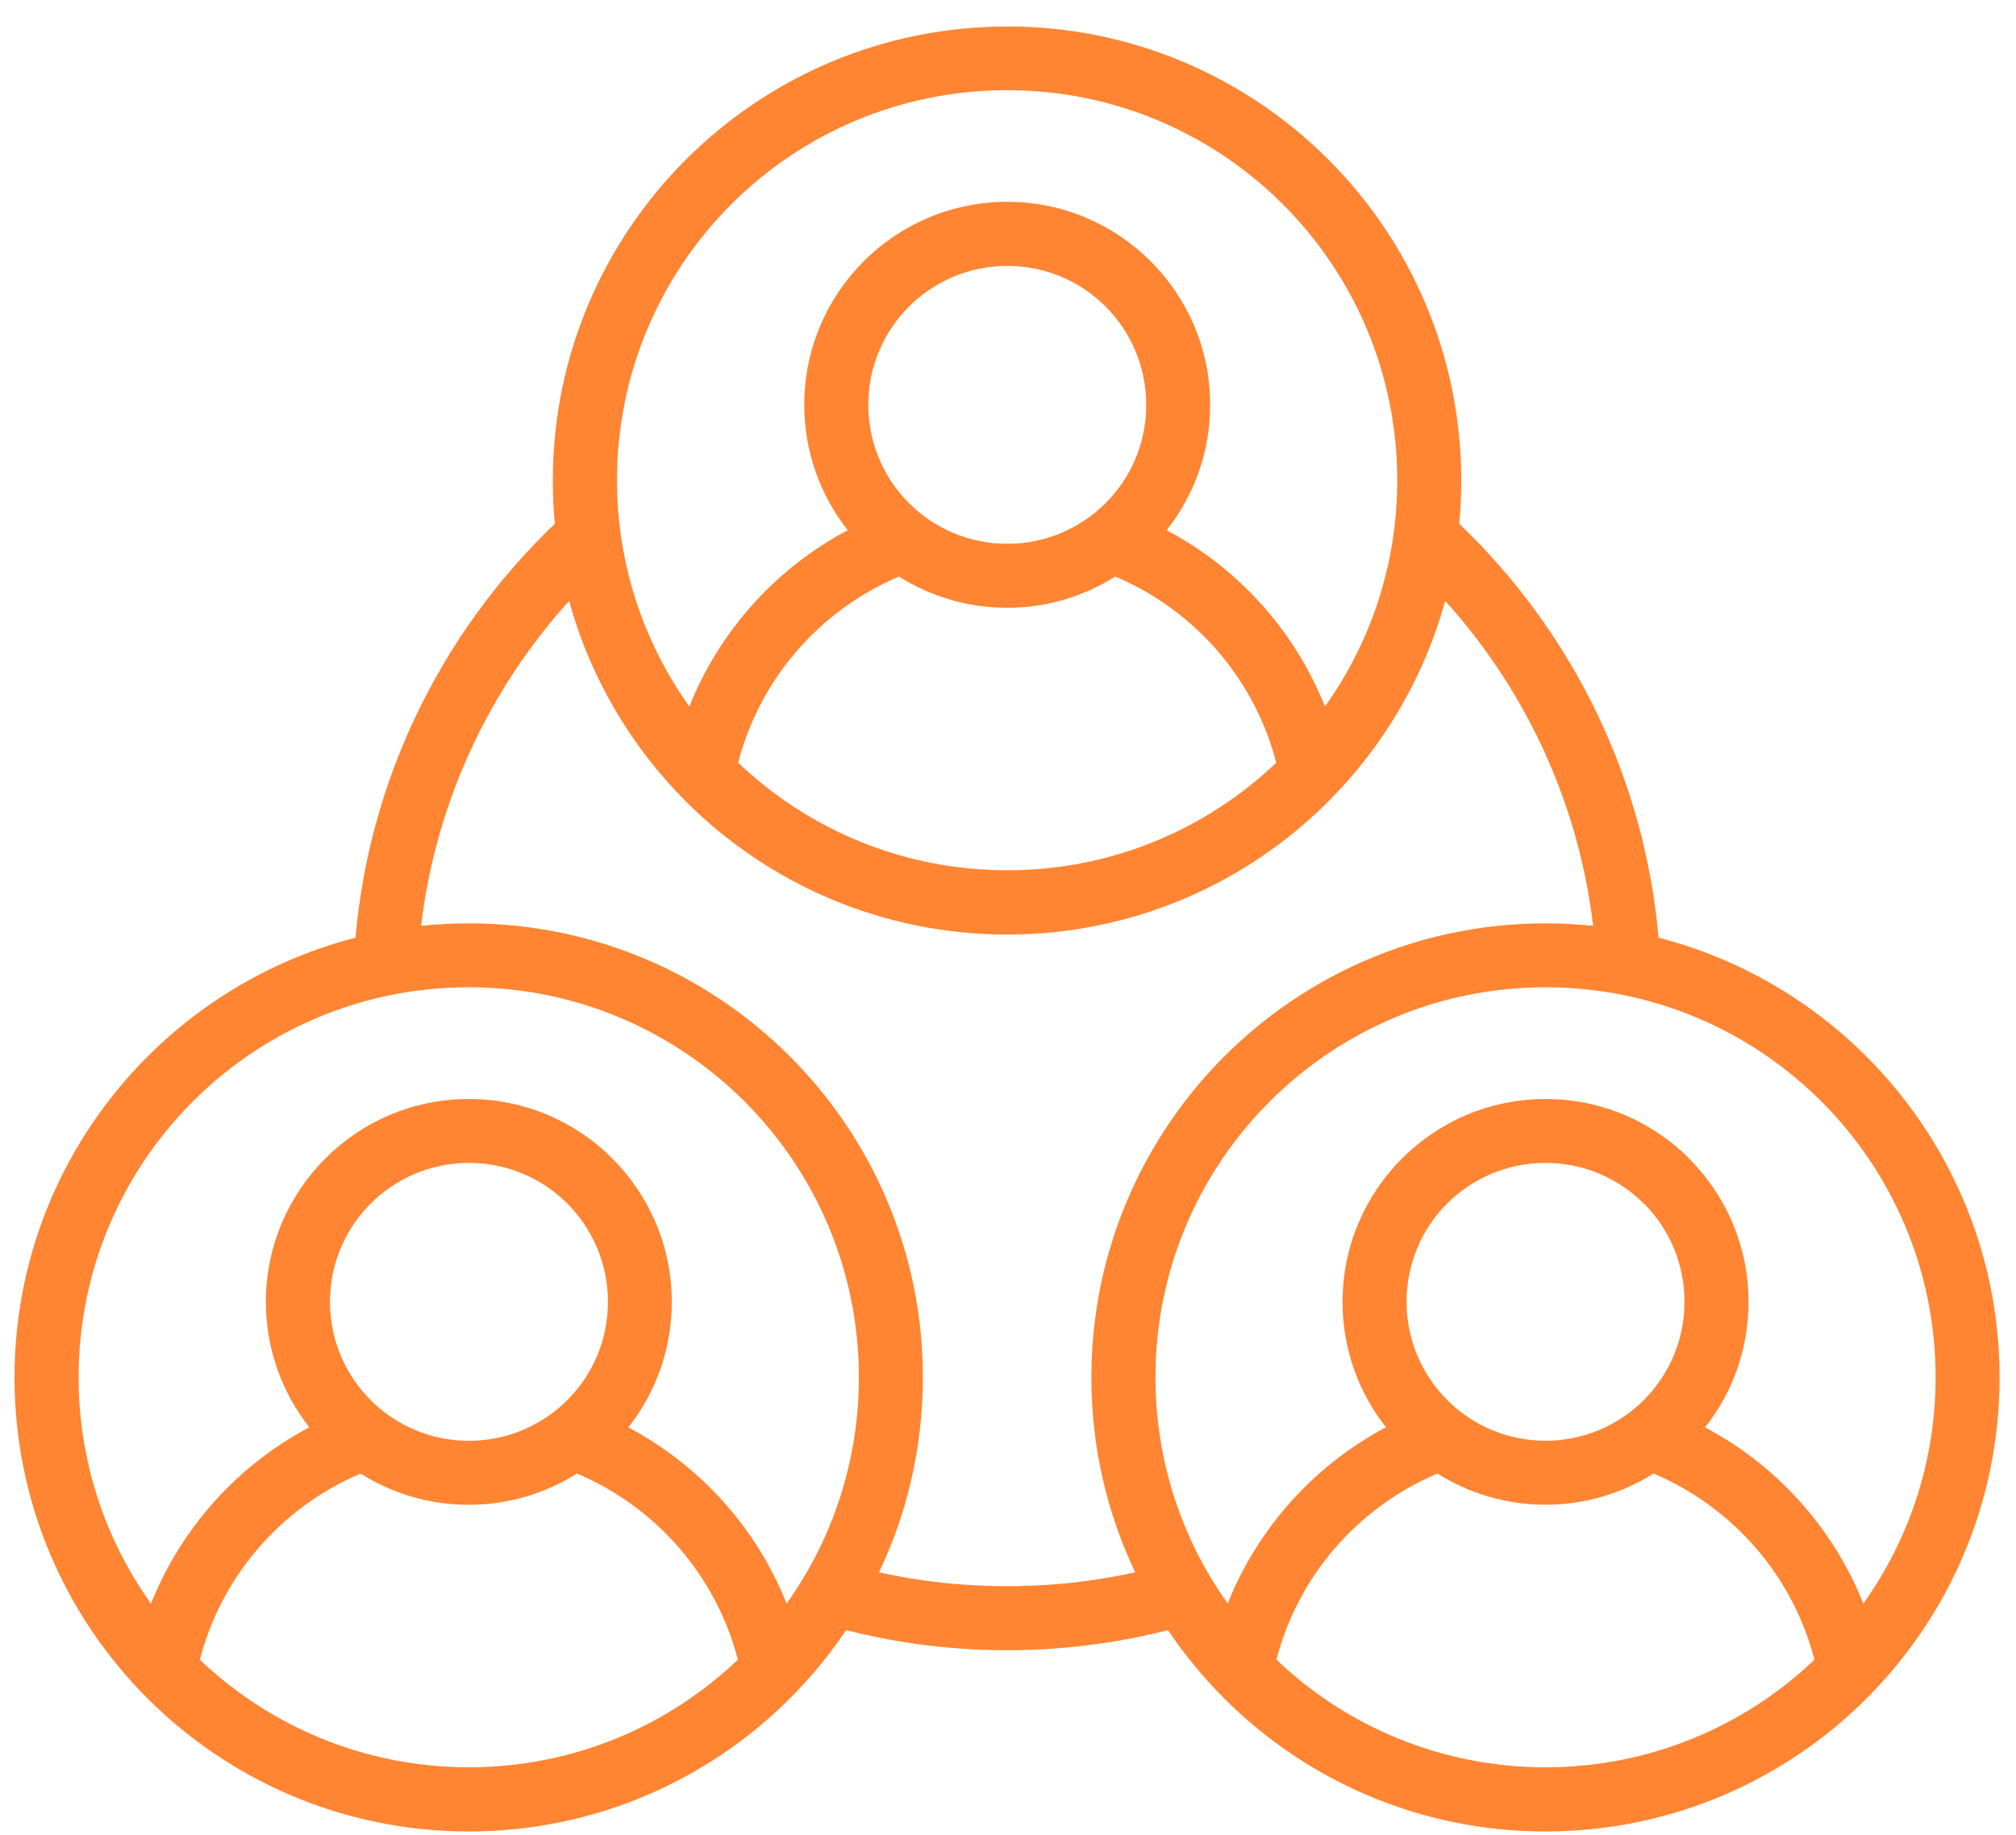 <?xml version="1.0" encoding="UTF-8"?> <svg xmlns="http://www.w3.org/2000/svg" width="67" height="61" viewBox="0 0 67 61" fill="none"><path d="M33.472 0.879C37.639 0.879 41.413 2.569 44.145 5.301C46.874 8.03 48.564 11.806 48.564 15.973C48.564 16.458 48.542 16.937 48.497 17.411C50.404 19.234 51.98 21.404 53.124 23.817C54.196 26.078 54.892 28.557 55.122 31.17C57.776 31.851 60.148 33.239 62.029 35.118L62.034 35.123C64.763 37.855 66.454 41.629 66.454 45.787C66.454 49.954 64.763 53.728 62.032 56.46C59.303 59.189 55.526 60.879 51.359 60.879C47.192 60.879 43.419 59.189 40.687 56.46C39.994 55.767 39.368 55.005 38.817 54.188C38.077 54.376 37.323 54.526 36.567 54.634C35.547 54.778 34.511 54.856 33.469 54.856C32.428 54.856 31.391 54.778 30.369 54.634C29.61 54.526 28.859 54.376 28.119 54.188C27.571 55.005 26.945 55.767 26.249 56.46C23.52 59.189 19.744 60.879 15.577 60.879C11.41 60.879 7.636 59.189 4.904 56.46C2.172 53.728 0.482 49.954 0.482 45.787C0.482 41.626 2.172 37.852 4.904 35.121L4.91 35.115C6.791 33.237 9.163 31.851 11.814 31.17C12.044 28.557 12.74 26.077 13.812 23.817C14.956 21.404 16.532 19.234 18.439 17.411C18.394 16.937 18.372 16.458 18.372 15.973C18.372 11.812 20.062 8.038 22.794 5.306L22.8 5.301C25.532 2.572 29.302 0.882 33.464 0.882L33.472 0.879ZM48.029 19.971C47.328 22.531 45.967 24.82 44.144 26.643C41.412 29.375 37.639 31.065 33.472 31.065C29.305 31.065 25.532 29.375 22.799 26.645C20.976 24.822 19.616 22.534 18.915 19.974C17.638 21.387 16.566 22.985 15.74 24.723C14.851 26.598 14.249 28.635 13.994 30.776C14.515 30.721 15.044 30.693 15.579 30.693C19.746 30.693 23.52 32.383 26.252 35.115C28.981 37.844 30.671 41.621 30.671 45.788C30.671 48.107 30.147 50.304 29.213 52.265C29.69 52.371 30.175 52.459 30.671 52.529C31.577 52.659 32.511 52.725 33.472 52.725C34.431 52.725 35.367 52.659 36.27 52.529C36.763 52.459 37.248 52.371 37.727 52.265C36.794 50.301 36.27 48.104 36.27 45.788C36.27 41.621 37.96 37.847 40.689 35.115C43.421 32.383 47.195 30.693 51.362 30.693C51.896 30.693 52.426 30.721 52.947 30.776C52.692 28.635 52.09 26.596 51.201 24.72C50.375 22.983 49.303 21.381 48.026 19.971H48.029ZM40.8 53.304C41.272 52.121 41.936 51.035 42.757 50.082C43.679 49.01 44.801 48.112 46.062 47.444C45.156 46.297 44.618 44.848 44.618 43.275C44.618 41.415 45.375 39.728 46.594 38.509C47.818 37.284 49.503 36.531 51.365 36.531C53.227 36.531 54.914 37.287 56.136 38.506L56.194 38.57C57.38 39.786 58.111 41.446 58.111 43.277C58.111 44.851 57.574 46.303 56.668 47.447C57.928 48.115 59.048 49.012 59.97 50.082C60.79 51.032 61.455 52.121 61.926 53.304C63.439 51.184 64.328 48.589 64.328 45.784C64.328 42.202 62.879 38.96 60.533 36.613C58.189 34.27 54.947 32.818 51.364 32.818C47.785 32.818 44.543 34.27 42.197 36.616C39.85 38.963 38.401 42.205 38.401 45.784C38.401 48.585 39.29 51.181 40.803 53.304L40.8 53.304ZM47.771 48.982C46.45 49.542 45.283 50.398 44.361 51.467C43.455 52.517 42.781 53.781 42.421 55.169C44.746 57.385 47.896 58.746 51.362 58.746C54.828 58.746 57.978 57.385 60.302 55.169C59.942 53.778 59.269 52.517 58.363 51.467C57.44 50.398 56.276 49.539 54.955 48.982C53.913 49.639 52.68 50.018 51.361 50.018C50.042 50.018 48.809 49.636 47.768 48.979L47.771 48.982ZM54.629 40.008C53.795 39.174 52.639 38.656 51.362 38.656C50.085 38.656 48.929 39.174 48.095 40.005C47.261 40.839 46.746 41.995 46.746 43.272C46.746 44.547 47.264 45.702 48.098 46.539C48.932 47.373 50.087 47.891 51.365 47.891C52.639 47.891 53.795 47.373 54.631 46.539C55.465 45.705 55.983 44.549 55.983 43.272C55.983 42.02 55.487 40.884 54.681 40.053L54.631 40.005L54.629 40.008ZM5.021 53.301C5.492 52.118 6.157 51.032 6.977 50.079C7.9 49.007 9.019 48.112 10.28 47.444C9.377 46.297 8.836 44.848 8.836 43.275C8.836 41.416 9.593 39.728 10.812 38.509C12.031 37.285 13.721 36.531 15.583 36.531C17.442 36.531 19.129 37.287 20.348 38.506C21.573 39.731 22.326 41.416 22.326 43.277C22.326 44.851 21.789 46.303 20.883 47.447C22.143 48.115 23.263 49.013 24.185 50.082C25.006 51.032 25.671 52.121 26.142 53.304C27.654 51.185 28.544 48.589 28.544 45.785C28.544 42.205 27.092 38.963 24.748 36.616C22.401 34.27 19.16 32.818 15.58 32.818C11.997 32.818 8.756 34.267 6.412 36.611C4.065 38.958 2.613 42.199 2.613 45.782C2.613 48.586 3.503 51.179 5.015 53.301L5.021 53.301ZM11.989 48.982C10.668 49.539 9.504 50.398 8.581 51.467C7.675 52.517 7.002 53.781 6.642 55.169C8.966 57.385 12.117 58.746 15.582 58.746C19.048 58.746 22.199 57.383 24.523 55.169C24.163 53.781 23.489 52.517 22.583 51.467C21.661 50.398 20.497 49.539 19.173 48.982C18.131 49.639 16.901 50.021 15.579 50.021C14.258 50.021 13.025 49.639 11.986 48.985L11.989 48.982ZM18.852 40.005C18.018 39.172 16.863 38.656 15.585 38.656C14.311 38.656 13.156 39.174 12.319 40.008C11.485 40.842 10.967 41.998 10.967 43.275C10.967 44.549 11.485 45.705 12.319 46.541C13.153 47.375 14.308 47.893 15.585 47.893C18.123 47.893 20.204 45.846 20.204 43.275C20.204 41.998 19.686 40.842 18.855 40.008L18.852 40.005ZM22.911 23.484C23.382 22.301 24.047 21.213 24.867 20.262C25.79 19.19 26.912 18.292 28.172 17.625C27.269 16.477 26.729 15.028 26.729 13.455C26.729 11.593 27.485 9.906 28.704 8.684C29.924 7.465 31.613 6.708 33.475 6.708C35.334 6.708 37.022 7.465 38.241 8.684C39.465 9.908 40.219 11.593 40.219 13.455C40.219 15.029 39.679 16.477 38.773 17.625C40.033 18.292 41.156 19.19 42.078 20.262C42.898 21.212 43.563 22.301 44.034 23.484C45.547 21.365 46.436 18.769 46.436 15.965C46.436 12.385 44.984 9.143 42.641 6.797C40.294 4.45 37.052 2.998 33.472 2.998C29.89 2.998 26.648 4.447 24.304 6.791C21.958 9.138 20.506 12.379 20.506 15.962C20.506 18.763 21.395 21.359 22.908 23.482L22.911 23.484ZM29.879 19.165C28.558 19.722 27.394 20.581 26.471 21.65C25.565 22.7 24.892 23.964 24.532 25.352C26.856 27.568 30.009 28.929 33.475 28.929C36.941 28.929 40.091 27.568 42.415 25.352C42.055 23.964 41.382 22.7 40.476 21.65C39.553 20.581 38.387 19.722 37.065 19.165C36.024 19.822 34.794 20.204 33.475 20.204C32.153 20.204 30.92 19.822 29.881 19.168L29.879 19.165ZM36.742 10.188C35.908 9.355 34.753 8.839 33.475 8.839C32.201 8.839 31.046 9.357 30.209 10.191C29.375 11.025 28.857 12.181 28.857 13.458C28.857 14.732 29.375 15.888 30.209 16.724C31.043 17.558 32.198 18.076 33.475 18.076C36.01 18.076 38.094 16.035 38.094 13.458C38.094 12.181 37.576 11.025 36.745 10.191L36.742 10.188Z" fill="#FF8533"></path></svg> 
